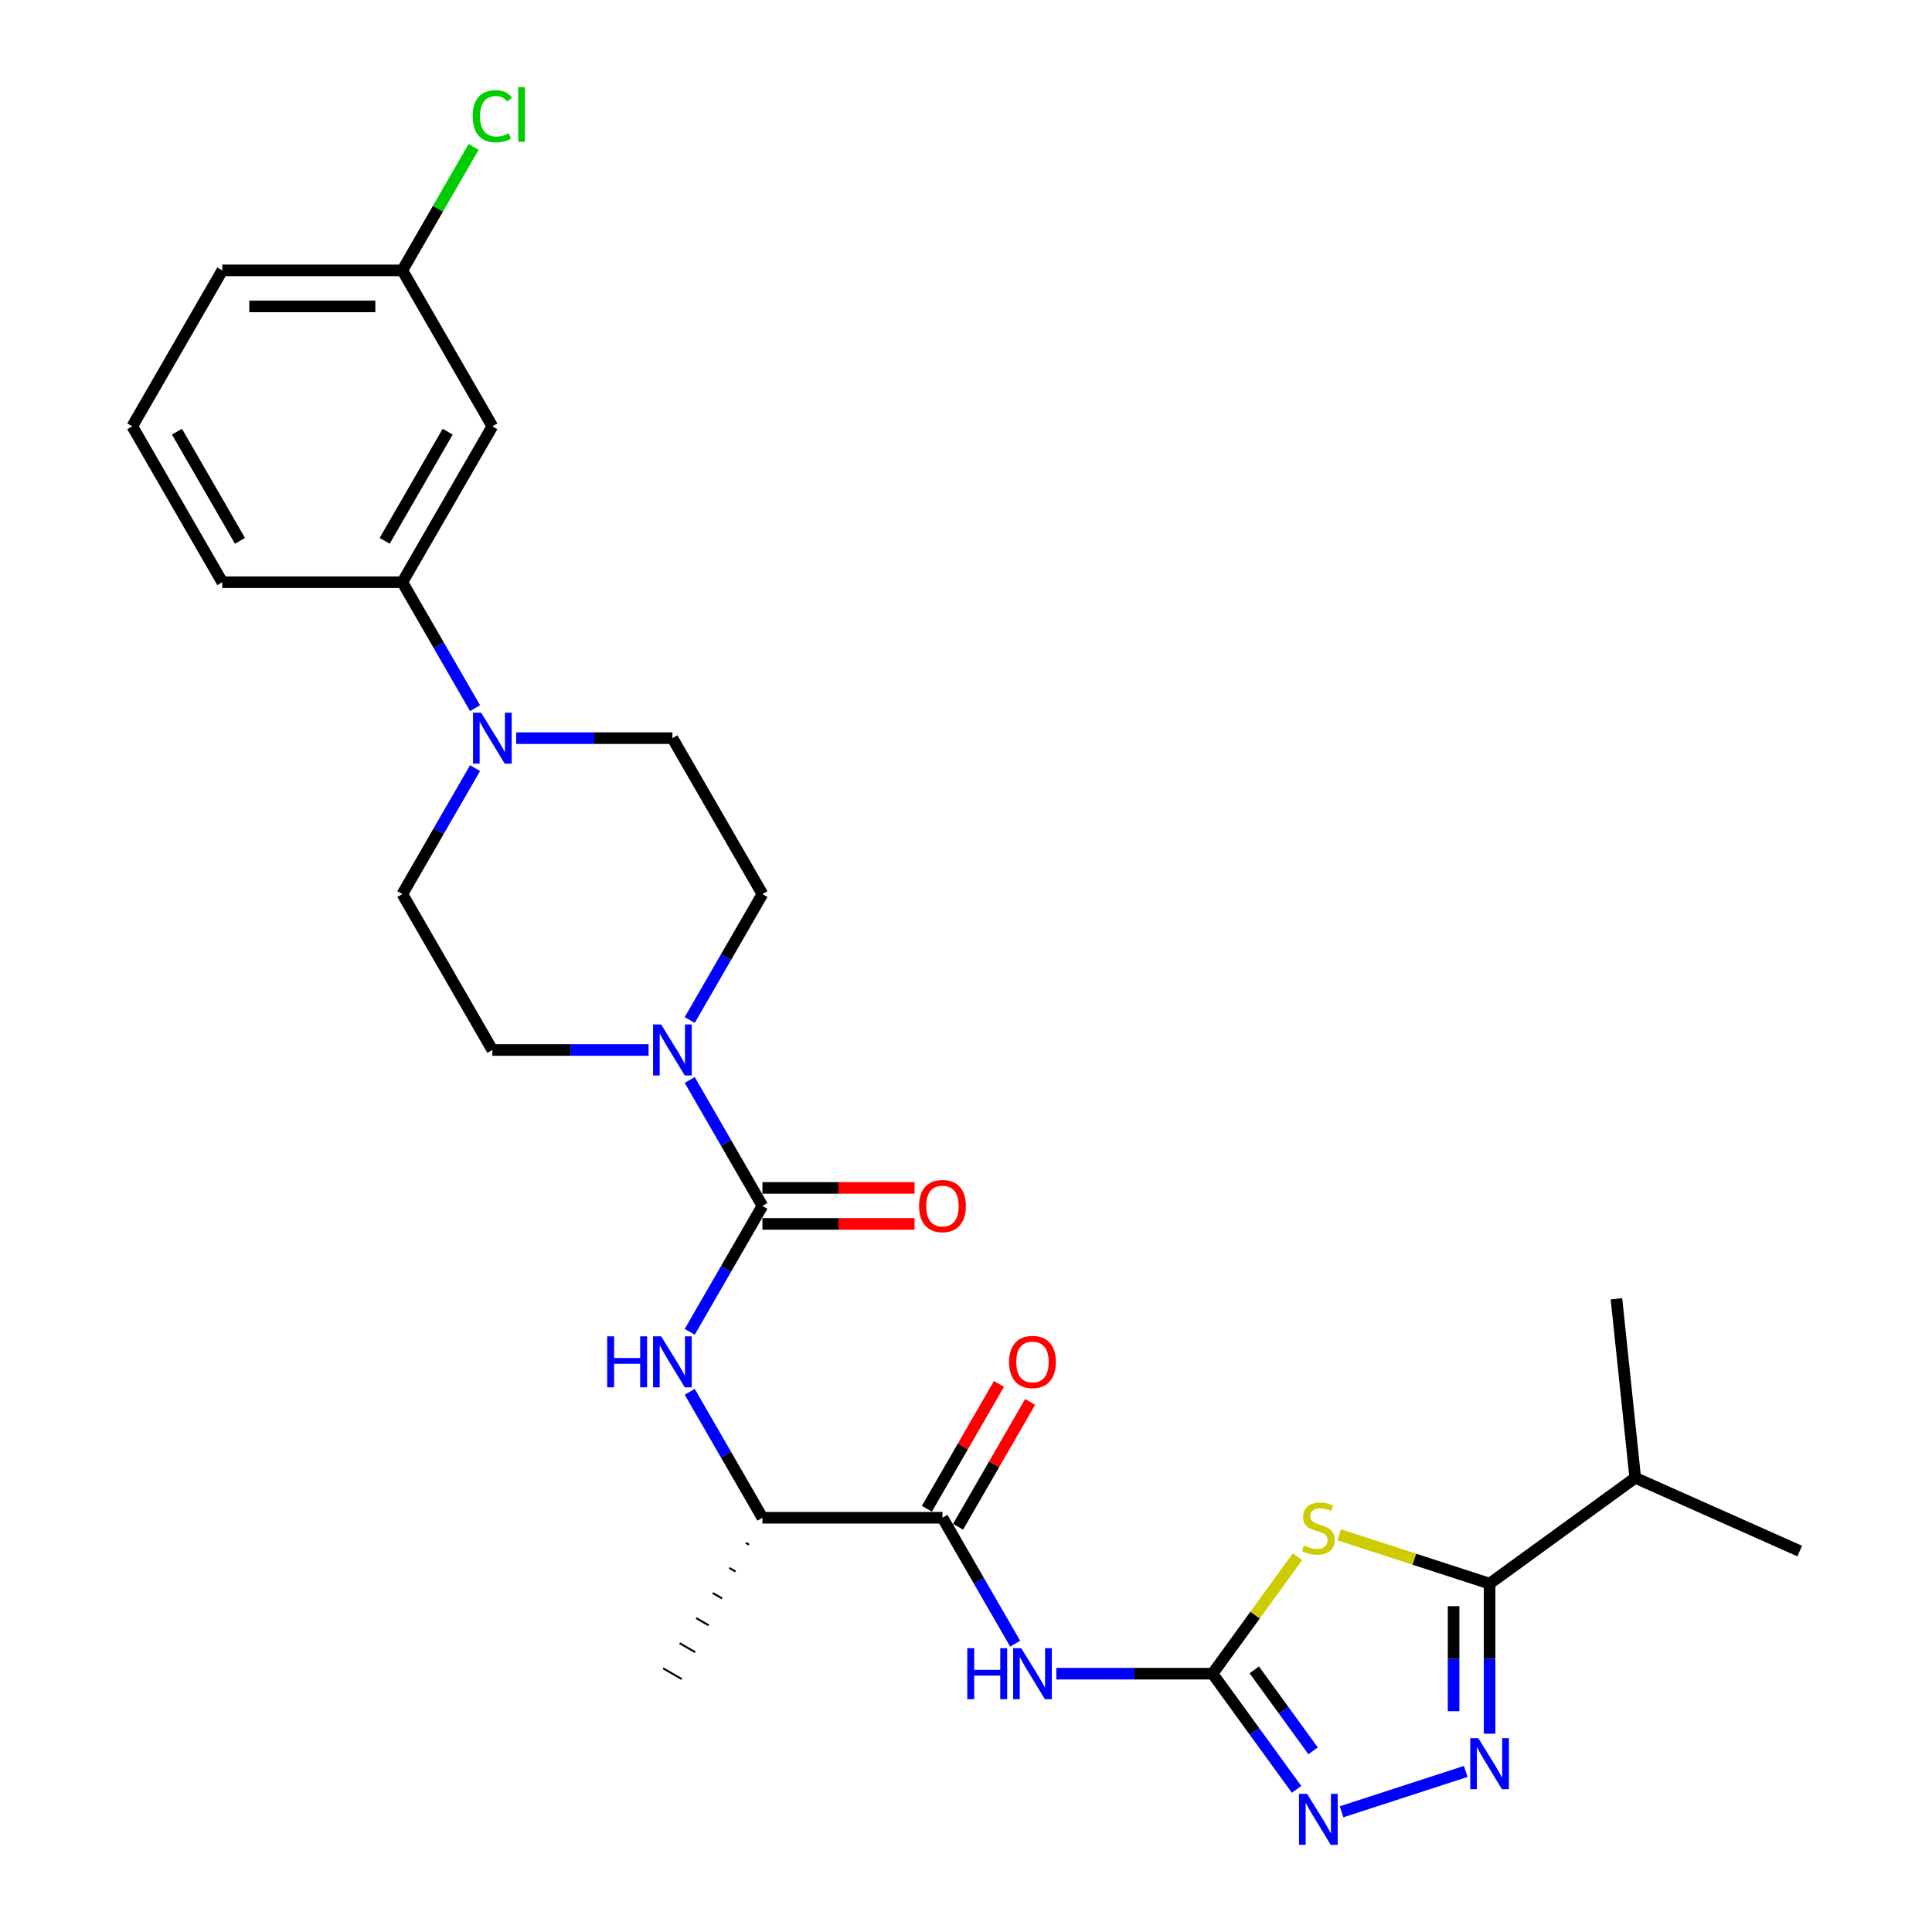 <?xml version='1.0' encoding='iso-8859-1'?>
<svg version='1.1' baseProfile='full'
              xmlns='http://www.w3.org/2000/svg'
                      xmlns:rdkit='http://www.rdkit.org/xml'
                      xmlns:xlink='http://www.w3.org/1999/xlink'
                  xml:space='preserve'
width='1000px' height='1000px' viewBox='0 0 1000 1000'>
<!-- END OF HEADER -->
<rect style='opacity:1.0;fill:#FFFFFF;stroke:none' width='1000' height='1000' x='0' y='0'> </rect>
<path class='bond-0' d='M 671.589,805.752 L 649.597,836.022' style='fill:none;fill-rule:evenodd;stroke:#CCCC00;stroke-width:6px;stroke-linecap:butt;stroke-linejoin:miter;stroke-opacity:1' />
<path class='bond-0' d='M 649.597,836.022 L 627.605,866.291' style='fill:none;fill-rule:evenodd;stroke:#000000;stroke-width:6px;stroke-linecap:butt;stroke-linejoin:miter;stroke-opacity:1' />
<path class='bond-2' d='M 693.172,794.405 L 732.091,807.051' style='fill:none;fill-rule:evenodd;stroke:#CCCC00;stroke-width:6px;stroke-linecap:butt;stroke-linejoin:miter;stroke-opacity:1' />
<path class='bond-2' d='M 732.091,807.051 L 771.009,819.696' style='fill:none;fill-rule:evenodd;stroke:#000000;stroke-width:6px;stroke-linecap:butt;stroke-linejoin:miter;stroke-opacity:1' />
<path class='bond-4' d='M 627.605,866.291 L 587.179,866.291' style='fill:none;fill-rule:evenodd;stroke:#000000;stroke-width:6px;stroke-linecap:butt;stroke-linejoin:miter;stroke-opacity:1' />
<path class='bond-4' d='M 587.179,866.291 L 546.753,866.291' style='fill:none;fill-rule:evenodd;stroke:#0000FF;stroke-width:6px;stroke-linecap:butt;stroke-linejoin:miter;stroke-opacity:1' />
<path class='bond-5' d='M 627.605,866.291 L 649.353,896.225' style='fill:none;fill-rule:evenodd;stroke:#000000;stroke-width:6px;stroke-linecap:butt;stroke-linejoin:miter;stroke-opacity:1' />
<path class='bond-5' d='M 649.353,896.225 L 671.101,926.158' style='fill:none;fill-rule:evenodd;stroke:#0000FF;stroke-width:6px;stroke-linecap:butt;stroke-linejoin:miter;stroke-opacity:1' />
<path class='bond-5' d='M 649.208,864.316 L 664.431,885.27' style='fill:none;fill-rule:evenodd;stroke:#000000;stroke-width:6px;stroke-linecap:butt;stroke-linejoin:miter;stroke-opacity:1' />
<path class='bond-5' d='M 664.431,885.27 L 679.655,906.223' style='fill:none;fill-rule:evenodd;stroke:#0000FF;stroke-width:6px;stroke-linecap:butt;stroke-linejoin:miter;stroke-opacity:1' />
<path class='bond-1' d='M 771.009,897.361 L 771.009,858.529' style='fill:none;fill-rule:evenodd;stroke:#0000FF;stroke-width:6px;stroke-linecap:butt;stroke-linejoin:miter;stroke-opacity:1' />
<path class='bond-1' d='M 771.009,858.529 L 771.009,819.696' style='fill:none;fill-rule:evenodd;stroke:#000000;stroke-width:6px;stroke-linecap:butt;stroke-linejoin:miter;stroke-opacity:1' />
<path class='bond-1' d='M 752.371,885.711 L 752.371,858.529' style='fill:none;fill-rule:evenodd;stroke:#0000FF;stroke-width:6px;stroke-linecap:butt;stroke-linejoin:miter;stroke-opacity:1' />
<path class='bond-1' d='M 752.371,858.529 L 752.371,831.346' style='fill:none;fill-rule:evenodd;stroke:#000000;stroke-width:6px;stroke-linecap:butt;stroke-linejoin:miter;stroke-opacity:1' />
<path class='bond-28' d='M 758.671,916.895 L 694.394,937.78' style='fill:none;fill-rule:evenodd;stroke:#0000FF;stroke-width:6px;stroke-linecap:butt;stroke-linejoin:miter;stroke-opacity:1' />
<path class='bond-19' d='M 771.009,819.696 L 846.401,764.921' style='fill:none;fill-rule:evenodd;stroke:#000000;stroke-width:6px;stroke-linecap:butt;stroke-linejoin:miter;stroke-opacity:1' />
<path class='bond-3' d='M 394.63,624.177 L 375.814,656.766' style='fill:none;fill-rule:evenodd;stroke:#000000;stroke-width:6px;stroke-linecap:butt;stroke-linejoin:miter;stroke-opacity:1' />
<path class='bond-3' d='M 375.814,656.766 L 356.999,689.356' style='fill:none;fill-rule:evenodd;stroke:#0000FF;stroke-width:6px;stroke-linecap:butt;stroke-linejoin:miter;stroke-opacity:1' />
<path class='bond-6' d='M 394.63,624.177 L 375.814,591.587' style='fill:none;fill-rule:evenodd;stroke:#000000;stroke-width:6px;stroke-linecap:butt;stroke-linejoin:miter;stroke-opacity:1' />
<path class='bond-6' d='M 375.814,591.587 L 356.999,558.997' style='fill:none;fill-rule:evenodd;stroke:#0000FF;stroke-width:6px;stroke-linecap:butt;stroke-linejoin:miter;stroke-opacity:1' />
<path class='bond-13' d='M 394.63,633.496 L 434.003,633.496' style='fill:none;fill-rule:evenodd;stroke:#000000;stroke-width:6px;stroke-linecap:butt;stroke-linejoin:miter;stroke-opacity:1' />
<path class='bond-13' d='M 434.003,633.496 L 473.375,633.496' style='fill:none;fill-rule:evenodd;stroke:#FF0000;stroke-width:6px;stroke-linecap:butt;stroke-linejoin:miter;stroke-opacity:1' />
<path class='bond-13' d='M 394.63,614.858 L 434.003,614.858' style='fill:none;fill-rule:evenodd;stroke:#000000;stroke-width:6px;stroke-linecap:butt;stroke-linejoin:miter;stroke-opacity:1' />
<path class='bond-13' d='M 434.003,614.858 L 473.375,614.858' style='fill:none;fill-rule:evenodd;stroke:#FF0000;stroke-width:6px;stroke-linecap:butt;stroke-linejoin:miter;stroke-opacity:1' />
<path class='bond-7' d='M 525.451,850.766 L 506.636,818.176' style='fill:none;fill-rule:evenodd;stroke:#0000FF;stroke-width:6px;stroke-linecap:butt;stroke-linejoin:miter;stroke-opacity:1' />
<path class='bond-7' d='M 506.636,818.176 L 487.82,785.586' style='fill:none;fill-rule:evenodd;stroke:#000000;stroke-width:6px;stroke-linecap:butt;stroke-linejoin:miter;stroke-opacity:1' />
<path class='bond-14' d='M 356.999,527.947 L 375.814,495.357' style='fill:none;fill-rule:evenodd;stroke:#0000FF;stroke-width:6px;stroke-linecap:butt;stroke-linejoin:miter;stroke-opacity:1' />
<path class='bond-14' d='M 375.814,495.357 L 394.63,462.767' style='fill:none;fill-rule:evenodd;stroke:#000000;stroke-width:6px;stroke-linecap:butt;stroke-linejoin:miter;stroke-opacity:1' />
<path class='bond-15' d='M 335.697,543.472 L 295.271,543.472' style='fill:none;fill-rule:evenodd;stroke:#0000FF;stroke-width:6px;stroke-linecap:butt;stroke-linejoin:miter;stroke-opacity:1' />
<path class='bond-15' d='M 295.271,543.472 L 254.845,543.472' style='fill:none;fill-rule:evenodd;stroke:#000000;stroke-width:6px;stroke-linecap:butt;stroke-linejoin:miter;stroke-opacity:1' />
<path class='bond-11' d='M 487.82,785.586 L 394.63,785.586' style='fill:none;fill-rule:evenodd;stroke:#000000;stroke-width:6px;stroke-linecap:butt;stroke-linejoin:miter;stroke-opacity:1' />
<path class='bond-18' d='M 495.89,790.246 L 514.545,757.936' style='fill:none;fill-rule:evenodd;stroke:#000000;stroke-width:6px;stroke-linecap:butt;stroke-linejoin:miter;stroke-opacity:1' />
<path class='bond-18' d='M 514.545,757.936 L 533.199,725.626' style='fill:none;fill-rule:evenodd;stroke:#FF0000;stroke-width:6px;stroke-linecap:butt;stroke-linejoin:miter;stroke-opacity:1' />
<path class='bond-18' d='M 479.749,780.927 L 498.404,748.617' style='fill:none;fill-rule:evenodd;stroke:#000000;stroke-width:6px;stroke-linecap:butt;stroke-linejoin:miter;stroke-opacity:1' />
<path class='bond-18' d='M 498.404,748.617 L 517.058,716.307' style='fill:none;fill-rule:evenodd;stroke:#FF0000;stroke-width:6px;stroke-linecap:butt;stroke-linejoin:miter;stroke-opacity:1' />
<path class='bond-8' d='M 245.882,397.588 L 227.066,430.177' style='fill:none;fill-rule:evenodd;stroke:#0000FF;stroke-width:6px;stroke-linecap:butt;stroke-linejoin:miter;stroke-opacity:1' />
<path class='bond-8' d='M 227.066,430.177 L 208.25,462.767' style='fill:none;fill-rule:evenodd;stroke:#000000;stroke-width:6px;stroke-linecap:butt;stroke-linejoin:miter;stroke-opacity:1' />
<path class='bond-10' d='M 245.882,366.537 L 227.066,333.947' style='fill:none;fill-rule:evenodd;stroke:#0000FF;stroke-width:6px;stroke-linecap:butt;stroke-linejoin:miter;stroke-opacity:1' />
<path class='bond-10' d='M 227.066,333.947 L 208.25,301.357' style='fill:none;fill-rule:evenodd;stroke:#000000;stroke-width:6px;stroke-linecap:butt;stroke-linejoin:miter;stroke-opacity:1' />
<path class='bond-29' d='M 267.183,382.062 L 307.609,382.062' style='fill:none;fill-rule:evenodd;stroke:#0000FF;stroke-width:6px;stroke-linecap:butt;stroke-linejoin:miter;stroke-opacity:1' />
<path class='bond-29' d='M 307.609,382.062 L 348.035,382.062' style='fill:none;fill-rule:evenodd;stroke:#000000;stroke-width:6px;stroke-linecap:butt;stroke-linejoin:miter;stroke-opacity:1' />
<path class='bond-9' d='M 356.999,720.407 L 375.814,752.997' style='fill:none;fill-rule:evenodd;stroke:#0000FF;stroke-width:6px;stroke-linecap:butt;stroke-linejoin:miter;stroke-opacity:1' />
<path class='bond-9' d='M 375.814,752.997 L 394.63,785.586' style='fill:none;fill-rule:evenodd;stroke:#000000;stroke-width:6px;stroke-linecap:butt;stroke-linejoin:miter;stroke-opacity:1' />
<path class='bond-12' d='M 208.25,301.357 L 254.845,220.653' style='fill:none;fill-rule:evenodd;stroke:#000000;stroke-width:6px;stroke-linecap:butt;stroke-linejoin:miter;stroke-opacity:1' />
<path class='bond-12' d='M 199.098,279.933 L 231.715,223.439' style='fill:none;fill-rule:evenodd;stroke:#000000;stroke-width:6px;stroke-linecap:butt;stroke-linejoin:miter;stroke-opacity:1' />
<path class='bond-22' d='M 208.25,301.357 L 115.06,301.357' style='fill:none;fill-rule:evenodd;stroke:#000000;stroke-width:6px;stroke-linecap:butt;stroke-linejoin:miter;stroke-opacity:1' />
<path class='bond-24' d='M 386.057,798.571 L 387.671,799.503' style='fill:none;fill-rule:evenodd;stroke:#000000;stroke-width:1.0px;stroke-linecap:butt;stroke-linejoin:miter;stroke-opacity:1' />
<path class='bond-24' d='M 377.484,811.556 L 380.712,813.42' style='fill:none;fill-rule:evenodd;stroke:#000000;stroke-width:1.0px;stroke-linecap:butt;stroke-linejoin:miter;stroke-opacity:1' />
<path class='bond-24' d='M 368.911,824.541 L 373.754,827.337' style='fill:none;fill-rule:evenodd;stroke:#000000;stroke-width:1.0px;stroke-linecap:butt;stroke-linejoin:miter;stroke-opacity:1' />
<path class='bond-24' d='M 360.338,837.526 L 366.795,841.253' style='fill:none;fill-rule:evenodd;stroke:#000000;stroke-width:1.0px;stroke-linecap:butt;stroke-linejoin:miter;stroke-opacity:1' />
<path class='bond-24' d='M 351.766,850.511 L 359.836,855.17' style='fill:none;fill-rule:evenodd;stroke:#000000;stroke-width:1.0px;stroke-linecap:butt;stroke-linejoin:miter;stroke-opacity:1' />
<path class='bond-24' d='M 343.193,863.496 L 352.877,869.087' style='fill:none;fill-rule:evenodd;stroke:#000000;stroke-width:1.0px;stroke-linecap:butt;stroke-linejoin:miter;stroke-opacity:1' />
<path class='bond-20' d='M 254.845,220.653 L 208.25,139.948' style='fill:none;fill-rule:evenodd;stroke:#000000;stroke-width:6px;stroke-linecap:butt;stroke-linejoin:miter;stroke-opacity:1' />
<path class='bond-16' d='M 394.63,462.767 L 348.035,382.062' style='fill:none;fill-rule:evenodd;stroke:#000000;stroke-width:6px;stroke-linecap:butt;stroke-linejoin:miter;stroke-opacity:1' />
<path class='bond-17' d='M 254.845,543.472 L 208.25,462.767' style='fill:none;fill-rule:evenodd;stroke:#000000;stroke-width:6px;stroke-linecap:butt;stroke-linejoin:miter;stroke-opacity:1' />
<path class='bond-26' d='M 846.401,764.921 L 931.535,802.824' style='fill:none;fill-rule:evenodd;stroke:#000000;stroke-width:6px;stroke-linecap:butt;stroke-linejoin:miter;stroke-opacity:1' />
<path class='bond-27' d='M 846.401,764.921 L 836.66,672.241' style='fill:none;fill-rule:evenodd;stroke:#000000;stroke-width:6px;stroke-linecap:butt;stroke-linejoin:miter;stroke-opacity:1' />
<path class='bond-21' d='M 208.25,139.948 L 226.695,108.001' style='fill:none;fill-rule:evenodd;stroke:#000000;stroke-width:6px;stroke-linecap:butt;stroke-linejoin:miter;stroke-opacity:1' />
<path class='bond-21' d='M 226.695,108.001 L 245.139,76.055' style='fill:none;fill-rule:evenodd;stroke:#00CC00;stroke-width:6px;stroke-linecap:butt;stroke-linejoin:miter;stroke-opacity:1' />
<path class='bond-30' d='M 208.25,139.948 L 115.06,139.948' style='fill:none;fill-rule:evenodd;stroke:#000000;stroke-width:6px;stroke-linecap:butt;stroke-linejoin:miter;stroke-opacity:1' />
<path class='bond-30' d='M 194.272,158.586 L 129.039,158.586' style='fill:none;fill-rule:evenodd;stroke:#000000;stroke-width:6px;stroke-linecap:butt;stroke-linejoin:miter;stroke-opacity:1' />
<path class='bond-23' d='M 115.06,301.357 L 68.465,220.653' style='fill:none;fill-rule:evenodd;stroke:#000000;stroke-width:6px;stroke-linecap:butt;stroke-linejoin:miter;stroke-opacity:1' />
<path class='bond-23' d='M 124.212,279.933 L 91.596,223.439' style='fill:none;fill-rule:evenodd;stroke:#000000;stroke-width:6px;stroke-linecap:butt;stroke-linejoin:miter;stroke-opacity:1' />
<path class='bond-25' d='M 68.465,220.653 L 115.06,139.948' style='fill:none;fill-rule:evenodd;stroke:#000000;stroke-width:6px;stroke-linecap:butt;stroke-linejoin:miter;stroke-opacity:1' />
<path  class='atom-0' d='M 674.925 799.957
Q 675.223 800.069, 676.454 800.591
Q 677.684 801.113, 679.026 801.448
Q 680.405 801.746, 681.747 801.746
Q 684.244 801.746, 685.698 800.554
Q 687.152 799.323, 687.152 797.199
Q 687.152 795.745, 686.406 794.85
Q 685.698 793.956, 684.58 793.471
Q 683.461 792.987, 681.598 792.427
Q 679.249 791.719, 677.833 791.048
Q 676.454 790.377, 675.447 788.961
Q 674.478 787.544, 674.478 785.159
Q 674.478 781.841, 676.714 779.791
Q 678.988 777.741, 683.461 777.741
Q 686.518 777.741, 689.985 779.194
L 689.127 782.065
Q 685.959 780.76, 683.573 780.76
Q 681.001 780.76, 679.585 781.841
Q 678.168 782.885, 678.205 784.711
Q 678.205 786.128, 678.914 786.985
Q 679.659 787.842, 680.703 788.327
Q 681.784 788.812, 683.573 789.371
Q 685.959 790.116, 687.375 790.862
Q 688.792 791.607, 689.798 793.136
Q 690.842 794.627, 690.842 797.199
Q 690.842 800.852, 688.382 802.827
Q 685.959 804.766, 681.896 804.766
Q 679.547 804.766, 677.758 804.244
Q 676.006 803.759, 673.919 802.902
L 674.925 799.957
' fill='#CCCC00'/>
<path  class='atom-2' d='M 765.176 899.691
L 773.824 913.669
Q 774.681 915.048, 776.06 917.546
Q 777.439 920.043, 777.514 920.192
L 777.514 899.691
L 781.018 899.691
L 781.018 926.082
L 777.402 926.082
L 768.12 910.799
Q 767.039 909.01, 765.884 906.959
Q 764.766 904.909, 764.43 904.275
L 764.43 926.082
L 761.001 926.082
L 761.001 899.691
L 765.176 899.691
' fill='#0000FF'/>
<path  class='atom-5' d='M 500.661 853.096
L 504.24 853.096
L 504.24 864.316
L 517.734 864.316
L 517.734 853.096
L 521.312 853.096
L 521.312 879.487
L 517.734 879.487
L 517.734 867.298
L 504.24 867.298
L 504.24 879.487
L 500.661 879.487
L 500.661 853.096
' fill='#0000FF'/>
<path  class='atom-5' d='M 528.581 853.096
L 537.229 867.074
Q 538.087 868.453, 539.466 870.951
Q 540.845 873.448, 540.919 873.597
L 540.919 853.096
L 544.423 853.096
L 544.423 879.487
L 540.808 879.487
L 531.526 864.204
Q 530.445 862.415, 529.289 860.364
Q 528.171 858.314, 527.836 857.681
L 527.836 879.487
L 524.406 879.487
L 524.406 853.096
L 528.581 853.096
' fill='#0000FF'/>
<path  class='atom-6' d='M 676.547 928.488
L 685.195 942.466
Q 686.052 943.845, 687.431 946.343
Q 688.81 948.84, 688.885 948.99
L 688.885 928.488
L 692.389 928.488
L 692.389 954.879
L 688.773 954.879
L 679.492 939.596
Q 678.411 937.807, 677.255 935.757
Q 676.137 933.706, 675.801 933.073
L 675.801 954.879
L 672.372 954.879
L 672.372 928.488
L 676.547 928.488
' fill='#0000FF'/>
<path  class='atom-7' d='M 342.201 530.276
L 350.849 544.255
Q 351.707 545.634, 353.086 548.131
Q 354.465 550.629, 354.54 550.778
L 354.54 530.276
L 358.044 530.276
L 358.044 556.668
L 354.428 556.668
L 345.146 541.385
Q 344.065 539.595, 342.91 537.545
Q 341.791 535.495, 341.456 534.861
L 341.456 556.668
L 338.026 556.668
L 338.026 530.276
L 342.201 530.276
' fill='#0000FF'/>
<path  class='atom-9' d='M 249.011 368.867
L 257.659 382.845
Q 258.517 384.224, 259.896 386.722
Q 261.275 389.219, 261.35 389.368
L 261.35 368.867
L 264.854 368.867
L 264.854 395.258
L 261.238 395.258
L 251.956 379.975
Q 250.875 378.186, 249.72 376.135
Q 248.601 374.085, 248.266 373.452
L 248.266 395.258
L 244.837 395.258
L 244.837 368.867
L 249.011 368.867
' fill='#0000FF'/>
<path  class='atom-10' d='M 314.282 691.686
L 317.86 691.686
L 317.86 702.906
L 331.354 702.906
L 331.354 691.686
L 334.933 691.686
L 334.933 718.077
L 331.354 718.077
L 331.354 705.888
L 317.86 705.888
L 317.86 718.077
L 314.282 718.077
L 314.282 691.686
' fill='#0000FF'/>
<path  class='atom-10' d='M 342.201 691.686
L 350.849 705.664
Q 351.707 707.044, 353.086 709.541
Q 354.465 712.039, 354.54 712.188
L 354.54 691.686
L 358.044 691.686
L 358.044 718.077
L 354.428 718.077
L 345.146 702.794
Q 344.065 701.005, 342.91 698.955
Q 341.791 696.905, 341.456 696.271
L 341.456 718.077
L 338.026 718.077
L 338.026 691.686
L 342.201 691.686
' fill='#0000FF'/>
<path  class='atom-14' d='M 475.705 624.251
Q 475.705 617.914, 478.836 614.373
Q 481.968 610.832, 487.82 610.832
Q 493.672 610.832, 496.803 614.373
Q 499.935 617.914, 499.935 624.251
Q 499.935 630.663, 496.766 634.316
Q 493.598 637.932, 487.82 637.932
Q 482.005 637.932, 478.836 634.316
Q 475.705 630.7, 475.705 624.251
M 487.82 634.95
Q 491.846 634.95, 494.008 632.266
Q 496.207 629.545, 496.207 624.251
Q 496.207 619.07, 494.008 616.461
Q 491.846 613.814, 487.82 613.814
Q 483.794 613.814, 481.595 616.423
Q 479.433 619.033, 479.433 624.251
Q 479.433 629.582, 481.595 632.266
Q 483.794 634.95, 487.82 634.95
' fill='#FF0000'/>
<path  class='atom-19' d='M 522.3 704.956
Q 522.3 698.619, 525.431 695.078
Q 528.563 691.537, 534.415 691.537
Q 540.267 691.537, 543.398 695.078
Q 546.53 698.619, 546.53 704.956
Q 546.53 711.368, 543.361 715.021
Q 540.193 718.636, 534.415 718.636
Q 528.6 718.636, 525.431 715.021
Q 522.3 711.405, 522.3 704.956
M 534.415 715.654
Q 538.441 715.654, 540.603 712.97
Q 542.802 710.249, 542.802 704.956
Q 542.802 699.775, 540.603 697.165
Q 538.441 694.519, 534.415 694.519
Q 530.389 694.519, 528.19 697.128
Q 526.028 699.738, 526.028 704.956
Q 526.028 710.287, 528.19 712.97
Q 530.389 715.654, 534.415 715.654
' fill='#FF0000'/>
<path  class='atom-22' d='M 244.669 60.156
Q 244.669 53.596, 247.725 50.166
Q 250.819 46.7, 256.672 46.7
Q 262.114 46.7, 265.021 50.539
L 262.561 52.552
Q 260.437 49.756, 256.672 49.756
Q 252.683 49.756, 250.558 52.44
Q 248.471 55.087, 248.471 60.156
Q 248.471 65.375, 250.633 68.059
Q 252.832 70.743, 257.082 70.743
Q 259.989 70.743, 263.381 68.991
L 264.425 71.786
Q 263.046 72.681, 260.958 73.203
Q 258.871 73.725, 256.56 73.725
Q 250.819 73.725, 247.725 70.221
Q 244.669 66.717, 244.669 60.156
' fill='#00CC00'/>
<path  class='atom-22' d='M 268.227 45.097
L 271.657 45.097
L 271.657 73.389
L 268.227 73.389
L 268.227 45.097
' fill='#00CC00'/>
</svg>
